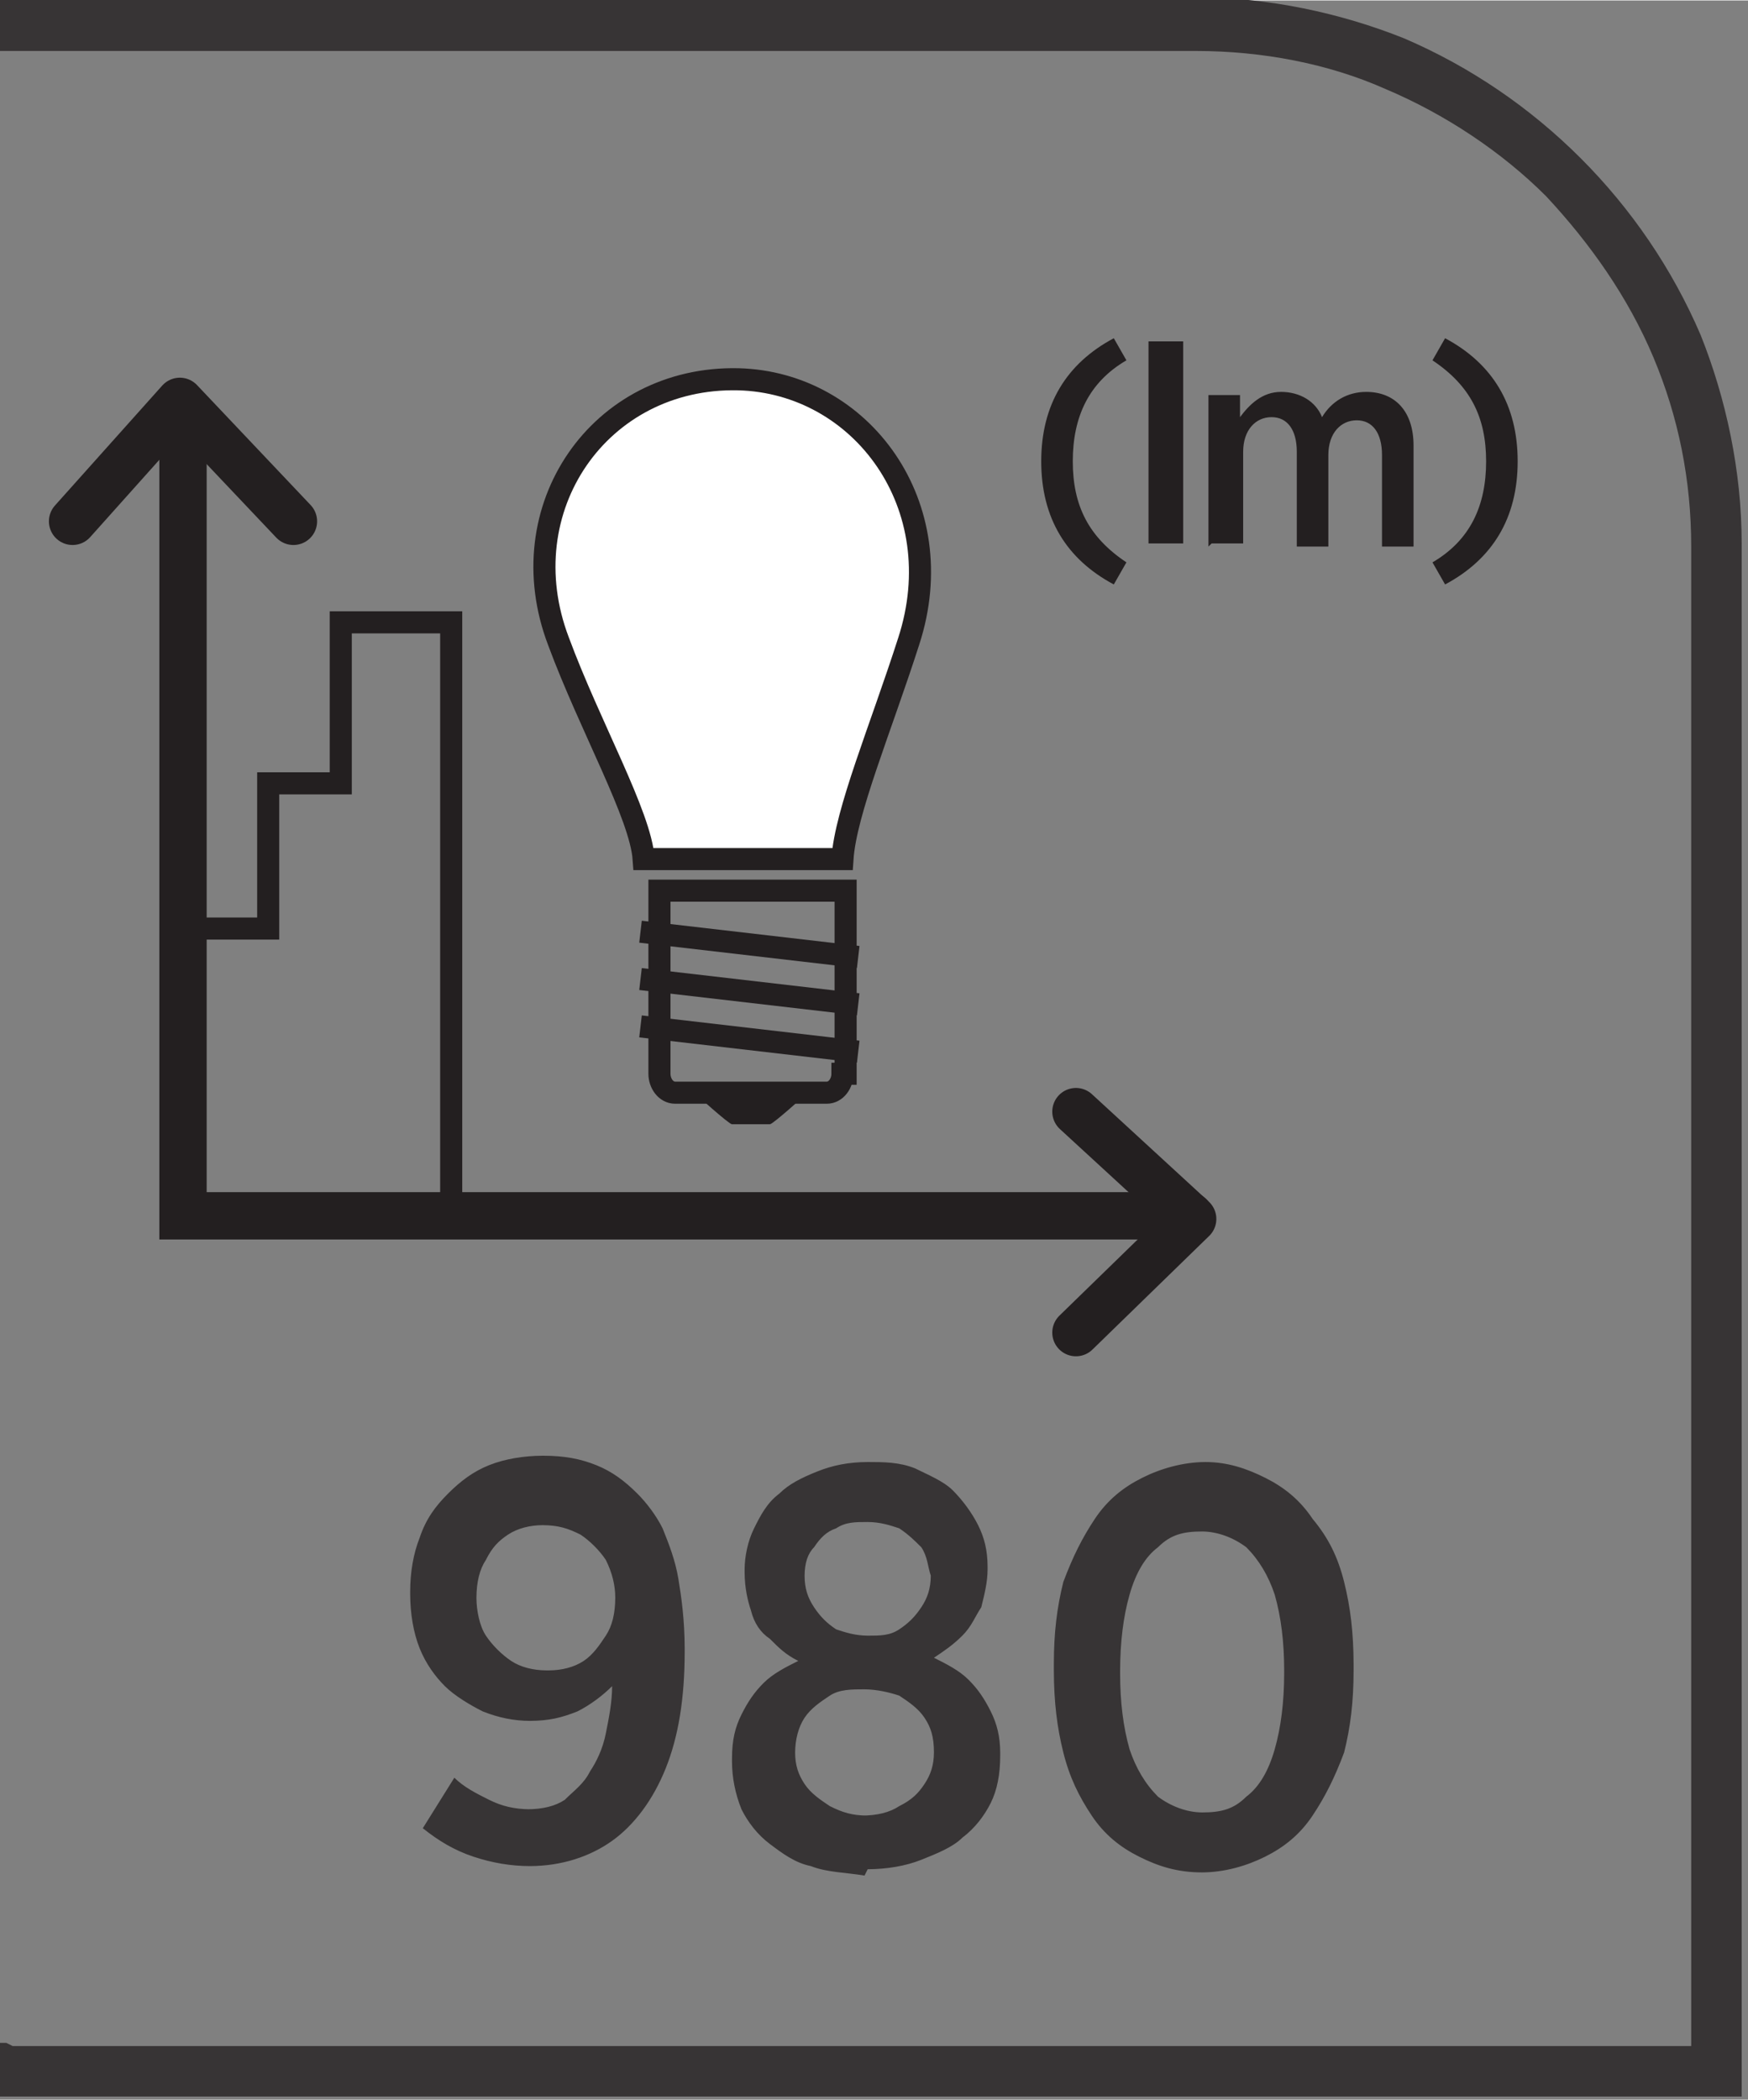 <?xml version="1.0" encoding="UTF-8"?>
<!DOCTYPE svg PUBLIC "-//W3C//DTD SVG 1.1//EN" "http://www.w3.org/Graphics/SVG/1.1/DTD/svg11.dtd">
<!-- Creator: CorelDRAW -->
<svg xmlns="http://www.w3.org/2000/svg" xml:space="preserve" width="6.73mm" height="8.082mm" style="shape-rendering:geometricPrecision; text-rendering:geometricPrecision; image-rendering:optimizeQuality; fill-rule:evenodd; clip-rule:evenodd"
viewBox="0 0 0.554 0.665"
 xmlns:xlink="http://www.w3.org/1999/xlink">
 <rect x="0" y="0" width="0.554" height="0.665" fill="#808080" stroke="none"/>
 <defs>
  <style type="text/css">
   <![CDATA[
    .str0 {stroke:#231F20;stroke-width:0.007}
    .str1 {stroke:#231F20;stroke-width:0.015;stroke-linecap:round}
    .str2 {stroke:#231F20;stroke-width:0.015;stroke-linecap:round;stroke-linejoin:round}
    .fil1 {fill:none;fill-rule:nonzero}
    .fil0 {fill:#373435;fill-rule:nonzero}
    .fil2 {fill:#231F20;fill-rule:nonzero}
    .fil3 {fill:white;fill-rule:nonzero}
   ]]>
  </style>
 </defs>
 <g id="Layer_x0020_1">
  <g id="_686471952">
   <path id="_686473176" class="fil0" d="M0.004 0.648l0.532 0 0 -0.475c0,-0.021 -0.004,-0.041 -0.012,-0.06 -0.008,-0.019 -0.02,-0.036 -0.034,-0.051 -0.014,-0.014 -0.032,-0.026 -0.051,-0.034 -0.018,-0.008 -0.039,-0.012 -0.06,-0.012l-0.38 0 0 -0.017 0.38 0c0.023,0 0.046,0.005 0.066,0.013 0.021,0.009 0.04,0.022 0.056,0.038 0.016,0.016 0.029,0.035 0.038,0.056 0.008,0.02 0.013,0.043 0.013,0.066l0 0.492 -0.554 0 0 -0.017 0.004 0z"/>
   <path id="_686472984" class="fil1 str0" d="M0.267 0.34c0,0.003 -0.002,0.006 -0.005,0.006l-0.048 0c-0.003,0 -0.005,-0.003 -0.005,-0.006l0 -0.058 0.059 0 0 0.058z"/>
   <path id="_686473128" class="fil2" d="M0.244 0.356l-0.012 0c-0.001,0 -0.012,-0.01 -0.012,-0.01l0.036 0c0,0 -0.011,0.01 -0.012,0.01z"/>
   <path id="_686472912" class="fil1 str0" d="M0.203 0.325l0.069 0.008m-0.069 -0.023l0.069 0.008m-0.069 -0.023l0.069 0.008"/>
   <path id="_686472864" class="fil3" d="M0.267 0.272c0.001,-0.015 0.012,-0.041 0.021,-0.069 0.014,-0.043 -0.015,-0.082 -0.054,-0.083 -0.044,-0.001 -0.073,0.041 -0.057,0.083 0.01,0.027 0.026,0.055 0.027,0.069l0.062 0z"/>
   <path id="_686472888" class="fil1 str0" d="M0.267 0.272c0.001,-0.015 0.012,-0.041 0.021,-0.069 0.014,-0.043 -0.015,-0.082 -0.054,-0.083 -0.044,-0.001 -0.073,0.041 -0.057,0.083 0.01,0.027 0.026,0.055 0.027,0.069l0.062 0z"/>
   <polyline id="_686473152" class="fil1 str0" points="0.058,0.294 0.085,0.294 0.085,0.248 0.108,0.248 0.108,0.197 0.143,0.197 0.143,0.387 "/>
   <path id="_686472792" class="fil2" d="M0.353 0.185l0.004 -0.007c-0.012,-0.008 -0.017,-0.018 -0.017,-0.032 0,-0.014 0.005,-0.025 0.017,-0.032l-0.004 -0.007c-0.015,0.008 -0.023,0.021 -0.023,0.039 0,0.018 0.008,0.031 0.023,0.039zm0.011 -0.013l0.011 0 0 -0.064 -0.011 0 0 0.064zm0.02 0l0.01 0 0 -0.029c0,-0.007 0.004,-0.011 0.009,-0.011 0.005,0 0.008,0.004 0.008,0.011l0 0.03 0.01 0 0 -0.029c0,-0.007 0.004,-0.011 0.009,-0.011 0.005,0 0.008,0.004 0.008,0.011l0 0.029 0.01 0 0 -0.032c0,-0.011 -0.006,-0.017 -0.015,-0.017 -0.006,0 -0.011,0.003 -0.014,0.008 -0.002,-0.005 -0.007,-0.008 -0.013,-0.008 -0.006,0 -0.01,0.004 -0.013,0.008l0 -0.007 -0.01 0 0 0.048zm0.074 0.013c0.015,-0.008 0.023,-0.021 0.023,-0.039 0,-0.018 -0.008,-0.031 -0.023,-0.039l-0.004 0.007c0.012,0.008 0.017,0.018 0.017,0.032 0,0.014 -0.005,0.025 -0.017,0.032l0.004 0.007z"/>
   <polyline id="_686472696" class="fil1 str1" points="0.058,0.131 0.058,0.385 0.377,0.385 "/>
   <polyline id="_686473008" class="fil1 str2" points="0.341,0.422 0.378,0.386 0.341,0.352 "/>
   <polyline id="_686472024" class="fil1 str2" points="0.093,0.165 0.057,0.127 0.023,0.165 "/>
   <path id="_686471976" class="fil0" d="M0.168 0.573c-0.005,-3.28988e-005 -0.009,-0.001 -0.013,-0.003 -0.004,-0.002 -0.008,-0.004 -0.011,-0.007l-0.01 0.016c0.005,0.004 0.01,0.007 0.016,0.009 0.006,0.002 0.012,0.003 0.018,0.003 0.01,-3.28988e-005 0.019,-0.003 0.026,-0.008 0.007,-0.005 0.013,-0.013 0.017,-0.023 0.004,-0.01 0.006,-0.022 0.006,-0.037l0 -0.001c-3.28988e-005,-0.009 -0.001,-0.016 -0.002,-0.022 -0.001,-0.006 -0.003,-0.011 -0.005,-0.016 -0.002,-0.004 -0.005,-0.008 -0.008,-0.011 -0.004,-0.004 -0.008,-0.007 -0.013,-0.009 -0.005,-0.002 -0.01,-0.003 -0.017,-0.003 -0.006,3.28988e-005 -0.012,0.001 -0.017,0.003 -0.005,0.002 -0.009,0.005 -0.013,0.009 -0.004,0.004 -0.007,0.008 -0.009,0.014 -0.002,0.005 -0.003,0.011 -0.003,0.017l0 0.001c3.28988e-005,0.006 0.001,0.012 0.003,0.017 0.002,0.005 0.005,0.009 0.008,0.012 0.003,0.003 0.008,0.006 0.012,0.008 0.005,0.002 0.01,0.003 0.015,0.003 0.006,-3.28988e-005 0.01,-0.001 0.015,-0.003 0.004,-0.002 0.008,-0.005 0.011,-0.008 -0,0.005 -0.001,0.01 -0.002,0.015 -0.001,0.005 -0.003,0.009 -0.005,0.012 -0.002,0.004 -0.005,0.006 -0.008,0.009 -0.003,0.002 -0.007,0.003 -0.012,0.003zm0.005 -0.044c-0.004,-3.28988e-005 -0.008,-0.001 -0.011,-0.003 -0.003,-0.002 -0.006,-0.005 -0.008,-0.008 -0.002,-0.003 -0.003,-0.008 -0.003,-0.012l0 -0c2.46741e-005,-0.005 0.001,-0.009 0.003,-0.012 0.002,-0.004 0.004,-0.006 0.007,-0.008 0.003,-0.002 0.007,-0.003 0.011,-0.003 0.005,3.28988e-005 0.008,0.001 0.012,0.003 0.003,0.002 0.006,0.005 0.008,0.008 0.002,0.004 0.003,0.008 0.003,0.012l0 0c-2.46741e-005,0.005 -0.001,0.009 -0.003,0.012 -0.002,0.003 -0.004,0.006 -0.007,0.008 -0.003,0.002 -0.007,0.003 -0.011,0.003zm0.102 0.063c0.006,-3.28988e-005 0.012,-0.001 0.017,-0.003 0.005,-0.002 0.01,-0.004 0.013,-0.007 0.004,-0.003 0.007,-0.007 0.009,-0.011 0.002,-0.004 0.003,-0.009 0.003,-0.015l0 -0.001c-3.28988e-005,-0.005 -0.001,-0.009 -0.003,-0.013 -0.002,-0.004 -0.004,-0.007 -0.007,-0.01 -0.003,-0.003 -0.007,-0.005 -0.011,-0.007 0.003,-0.002 0.006,-0.004 0.009,-0.007 0.003,-0.003 0.004,-0.006 0.006,-0.009 0.001,-0.004 0.002,-0.008 0.002,-0.012l0 -0.001c-3.28988e-005,-0.005 -0.001,-0.009 -0.003,-0.013 -0.002,-0.004 -0.005,-0.008 -0.008,-0.011 -0.003,-0.003 -0.008,-0.005 -0.012,-0.007 -0.005,-0.002 -0.01,-0.002 -0.015,-0.002 -0.006,2.46741e-005 -0.011,0.001 -0.016,0.003 -0.005,0.002 -0.009,0.004 -0.012,0.007 -0.004,0.003 -0.006,0.007 -0.008,0.011 -0.002,0.004 -0.003,0.009 -0.003,0.013l0 0.001c2.46741e-005,0.005 0.001,0.009 0.002,0.012 0.001,0.004 0.003,0.007 0.006,0.009 0.003,0.003 0.005,0.005 0.009,0.007 -0.004,0.002 -0.008,0.004 -0.011,0.007 -0.003,0.003 -0.005,0.006 -0.007,0.01 -0.002,0.004 -0.003,0.008 -0.003,0.014l0 0.001c3.28988e-005,0.005 0.001,0.01 0.003,0.015 0.002,0.004 0.005,0.008 0.009,0.011 0.004,0.003 0.008,0.006 0.013,0.007 0.005,0.002 0.011,0.002 0.017,0.003zm0 -0.074c-0.004,-3.28988e-005 -0.007,-0.001 -0.01,-0.002 -0.003,-0.002 -0.005,-0.004 -0.007,-0.007 -0.002,-0.003 -0.003,-0.006 -0.003,-0.01l0 -0c3.28988e-005,-0.004 0.001,-0.007 0.003,-0.009 0.002,-0.003 0.004,-0.005 0.007,-0.006 0.003,-0.002 0.006,-0.002 0.01,-0.002 0.004,2.46741e-005 0.007,0.001 0.01,0.002 0.003,0.002 0.005,0.004 0.007,0.006 0.002,0.003 0.002,0.006 0.003,0.009l0 0c-3.28988e-005,0.004 -0.001,0.007 -0.003,0.01 -0.002,0.003 -0.004,0.005 -0.007,0.007 -0.003,0.002 -0.006,0.002 -0.01,0.002zm0 0.057c-0.005,-2.46741e-005 -0.008,-0.001 -0.012,-0.003 -0.003,-0.002 -0.006,-0.004 -0.008,-0.007 -0.002,-0.003 -0.003,-0.006 -0.003,-0.01l0 -0c3.28988e-005,-0.004 0.001,-0.008 0.003,-0.011 0.002,-0.003 0.005,-0.005 0.008,-0.007 0.003,-0.002 0.007,-0.002 0.011,-0.002 0.004,3.28988e-005 0.008,0.001 0.011,0.002 0.003,0.002 0.006,0.004 0.008,0.007 0.002,0.003 0.003,0.006 0.003,0.011l0 0c-3.28988e-005,0.004 -0.001,0.007 -0.003,0.01 -0.002,0.003 -0.004,0.005 -0.008,0.007 -0.003,0.002 -0.007,0.003 -0.012,0.003zm0.106 0.018c0.007,-3.28988e-005 0.014,-0.002 0.02,-0.005 0.006,-0.003 0.011,-0.007 0.015,-0.013 0.004,-0.006 0.007,-0.012 0.01,-0.02 0.002,-0.008 0.003,-0.016 0.003,-0.026l0 -0.002c-3.28988e-005,-0.01 -0.001,-0.018 -0.003,-0.026 -0.002,-0.008 -0.005,-0.014 -0.01,-0.02 -0.004,-0.006 -0.009,-0.01 -0.015,-0.013 -0.006,-0.003 -0.012,-0.005 -0.019,-0.005 -0.007,3.28988e-005 -0.014,0.002 -0.02,0.005 -0.006,0.003 -0.011,0.007 -0.015,0.013 -0.004,0.006 -0.007,0.012 -0.01,0.02 -0.002,0.008 -0.003,0.016 -0.003,0.026l0 0.002c2.46741e-005,0.01 0.001,0.018 0.003,0.026 0.002,0.008 0.005,0.014 0.009,0.02 0.004,0.006 0.009,0.01 0.015,0.013 0.006,0.003 0.012,0.005 0.02,0.005zm0 -0.019c-0.005,-3.28988e-005 -0.01,-0.002 -0.014,-0.005 -0.004,-0.004 -0.007,-0.009 -0.009,-0.015 -0.002,-0.007 -0.003,-0.015 -0.003,-0.024l0 -0.001c3.28988e-005,-0.009 0.001,-0.017 0.003,-0.024 0.002,-0.007 0.005,-0.012 0.009,-0.015 0.004,-0.004 0.008,-0.005 0.014,-0.005 0.005,3.28988e-005 0.01,0.002 0.014,0.005 0.004,0.004 0.007,0.009 0.009,0.015 0.002,0.007 0.003,0.015 0.003,0.024l0 0.001c-2.46741e-005,0.009 -0.001,0.017 -0.003,0.024 -0.002,0.007 -0.005,0.012 -0.009,0.015 -0.004,0.004 -0.008,0.005 -0.014,0.005z"/>
  </g>
 </g>
</svg>
